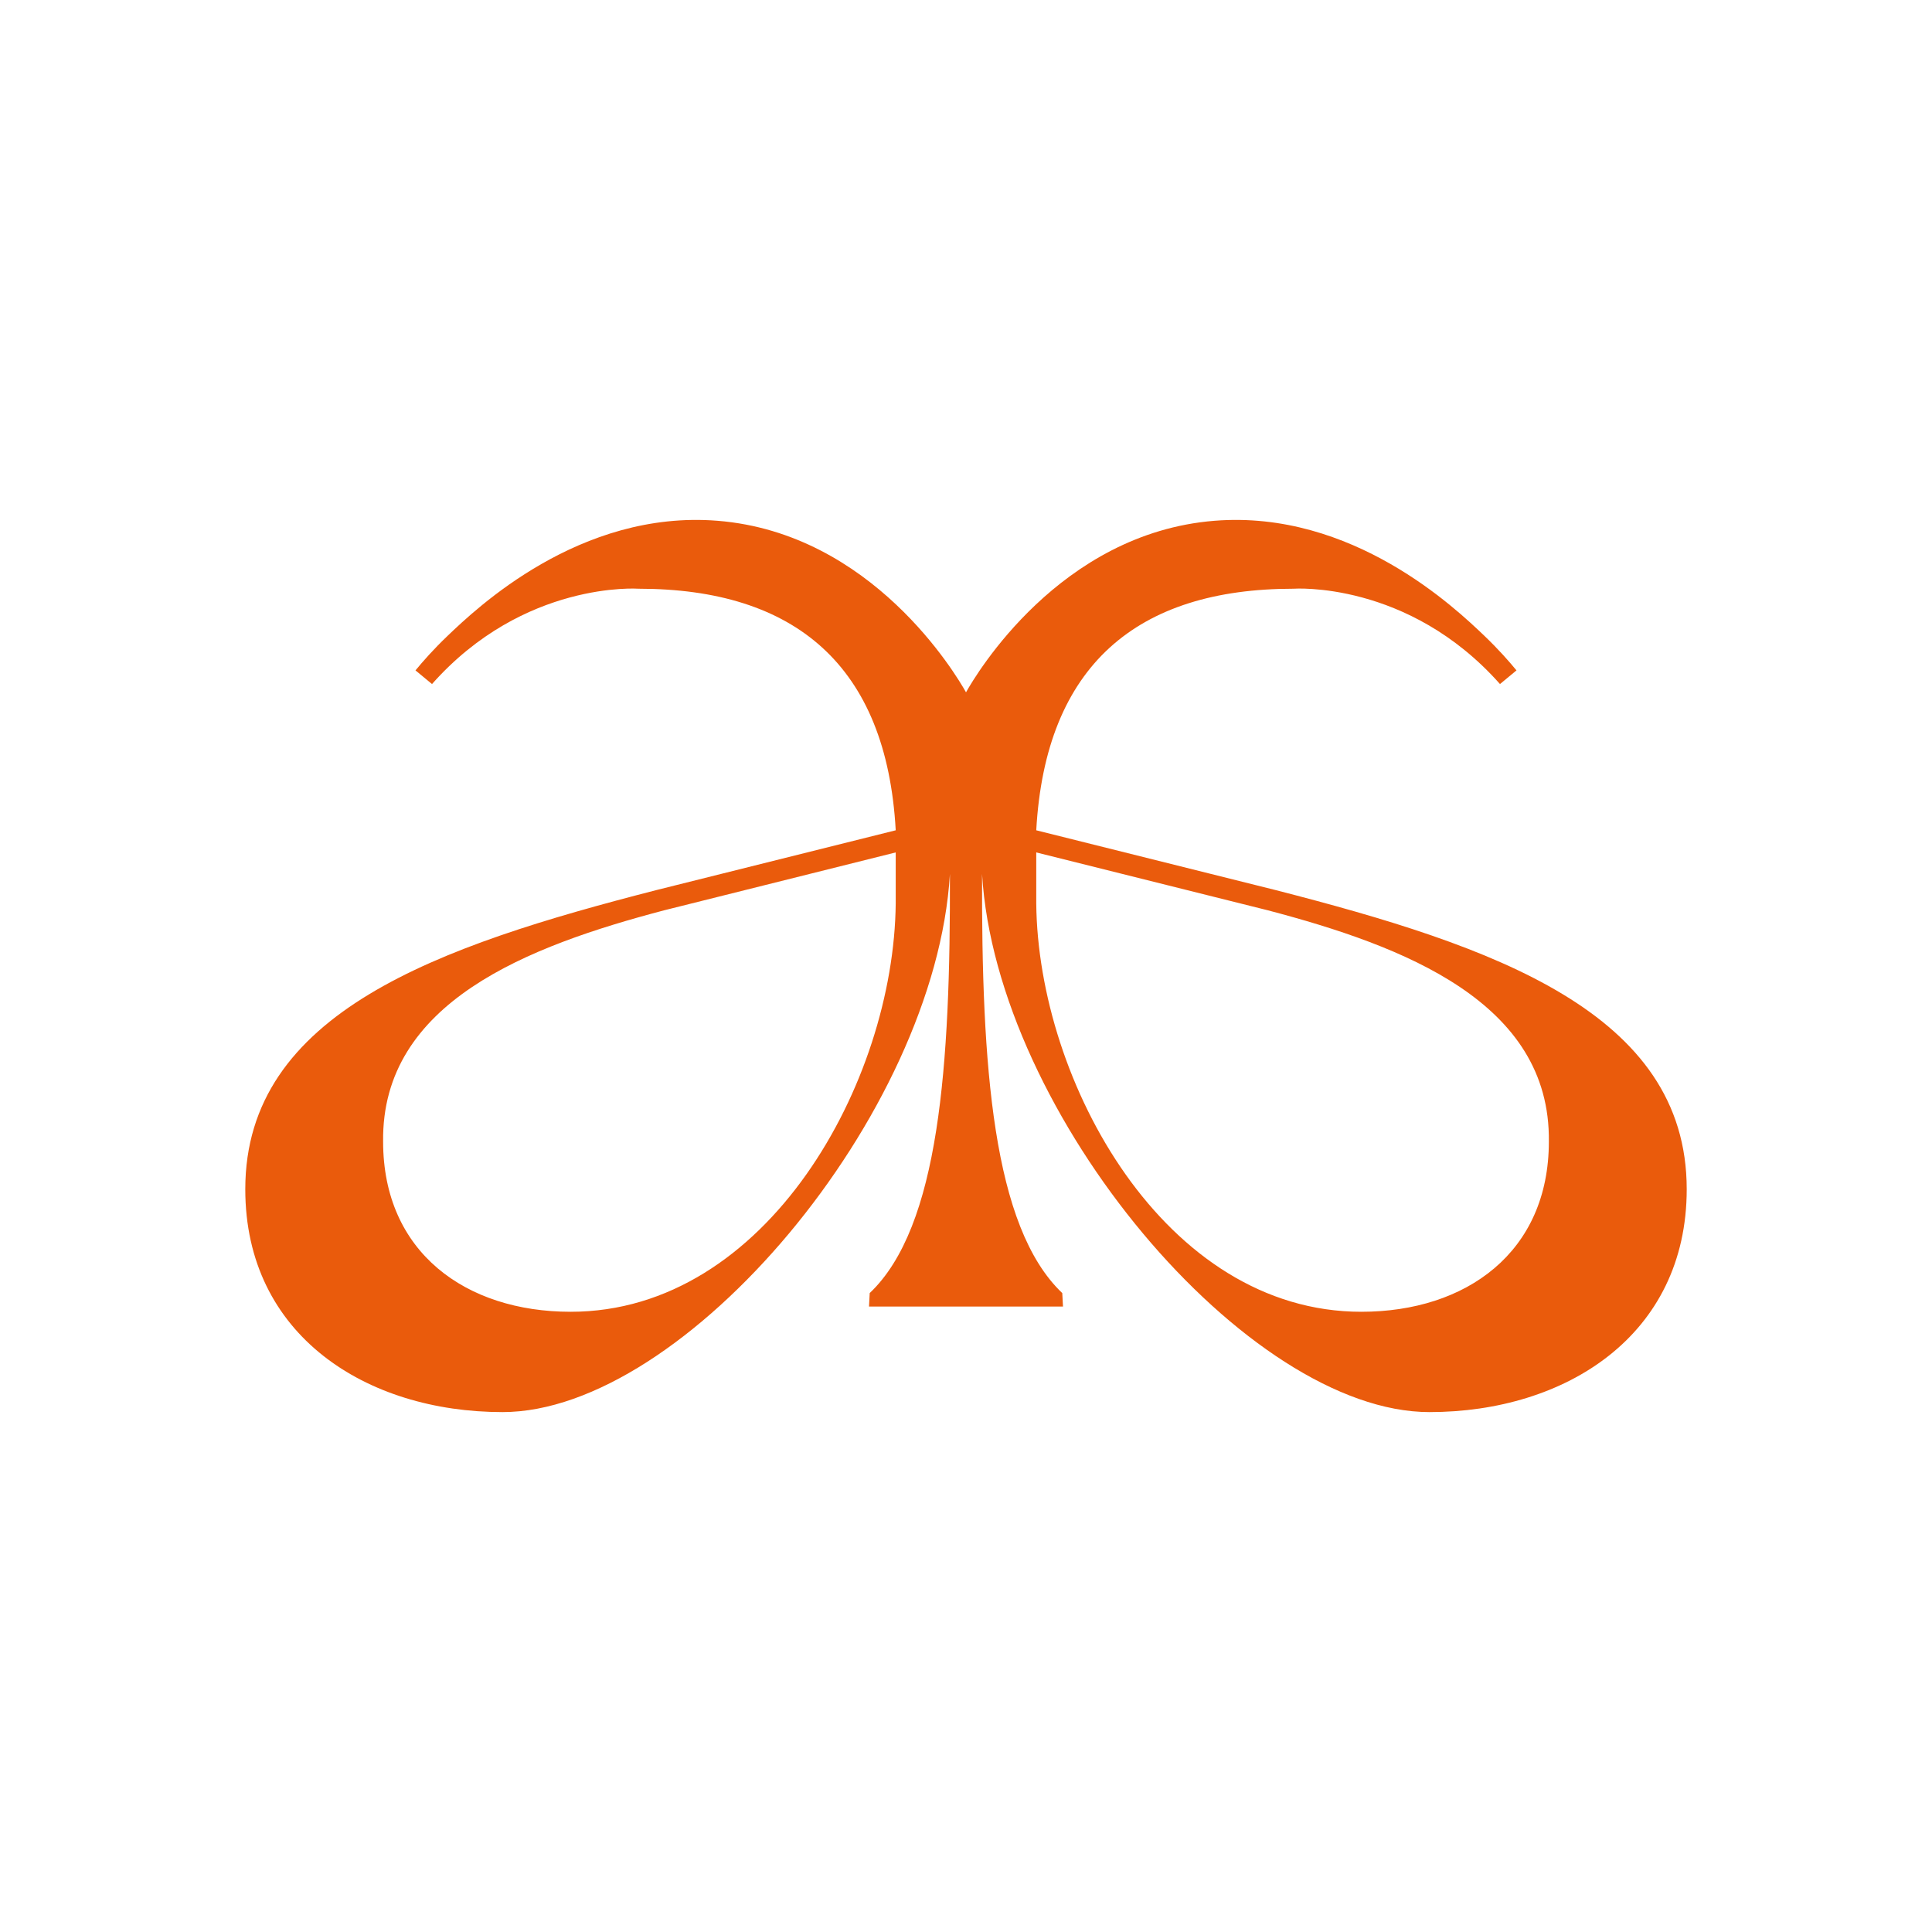 <svg xmlns="http://www.w3.org/2000/svg" id="Capa_1" data-name="Capa 1" viewBox="0 0 666.21 666.21"><defs><style>      .cls-1 {        fill: #ea5b0c;      }    </style></defs><path class="cls-1" d="M439.69,306.88l-82.36-20.57c3.16-56.9,34.83-83.3,88.67-83.3,0,0,39.52-2.9,71.24,32.87l5.69-4.71c-2.52-3.06-6.21-7.27-11.04-11.89-9.84-9.4-45.53-43.52-93.13-39.7-53.33,4.28-82.21,53-85.65,59.15-3.45-6.15-32.34-54.87-85.66-59.15-47.6-3.82-83.29,30.3-93.13,39.7-4.84,4.62-8.53,8.83-11.05,11.89l5.7,4.71c31.71-35.77,71.24-32.87,71.24-32.87,53.84,0,85.51,26.4,88.66,83.3l-82.35,20.57c-75.4,19.34-141.94,42.21-141.94,103.2,0,50.45,41.84,76.85,88.71,76.85,62.73,0,149.32-102.48,154.27-185.58.19,66.02-3.6,121.71-27.66,144.54l-.24,4.64h66.89l-.25-4.64c-24.05-22.83-27.85-78.52-27.66-144.54,4.96,83.1,91.54,185.58,154.28,185.58,46.87,0,88.71-26.4,88.71-76.85,0-60.99-66.55-83.86-141.94-103.2ZM308.87,311.54c-.61,61.6-44.33,140.8-112.1,140.8-36.14,0-64.66-20.51-64.66-58.68-.61-48.1,50.08-67.44,96.95-79.77l79.81-19.95v17.6ZM469.43,452.34c-67.77,0-111.49-79.2-112.1-140.8v-17.6l79.82,19.95c46.87,12.33,97.56,31.67,96.94,79.77,0,38.17-28.51,58.68-64.66,58.68Z"></path></svg>